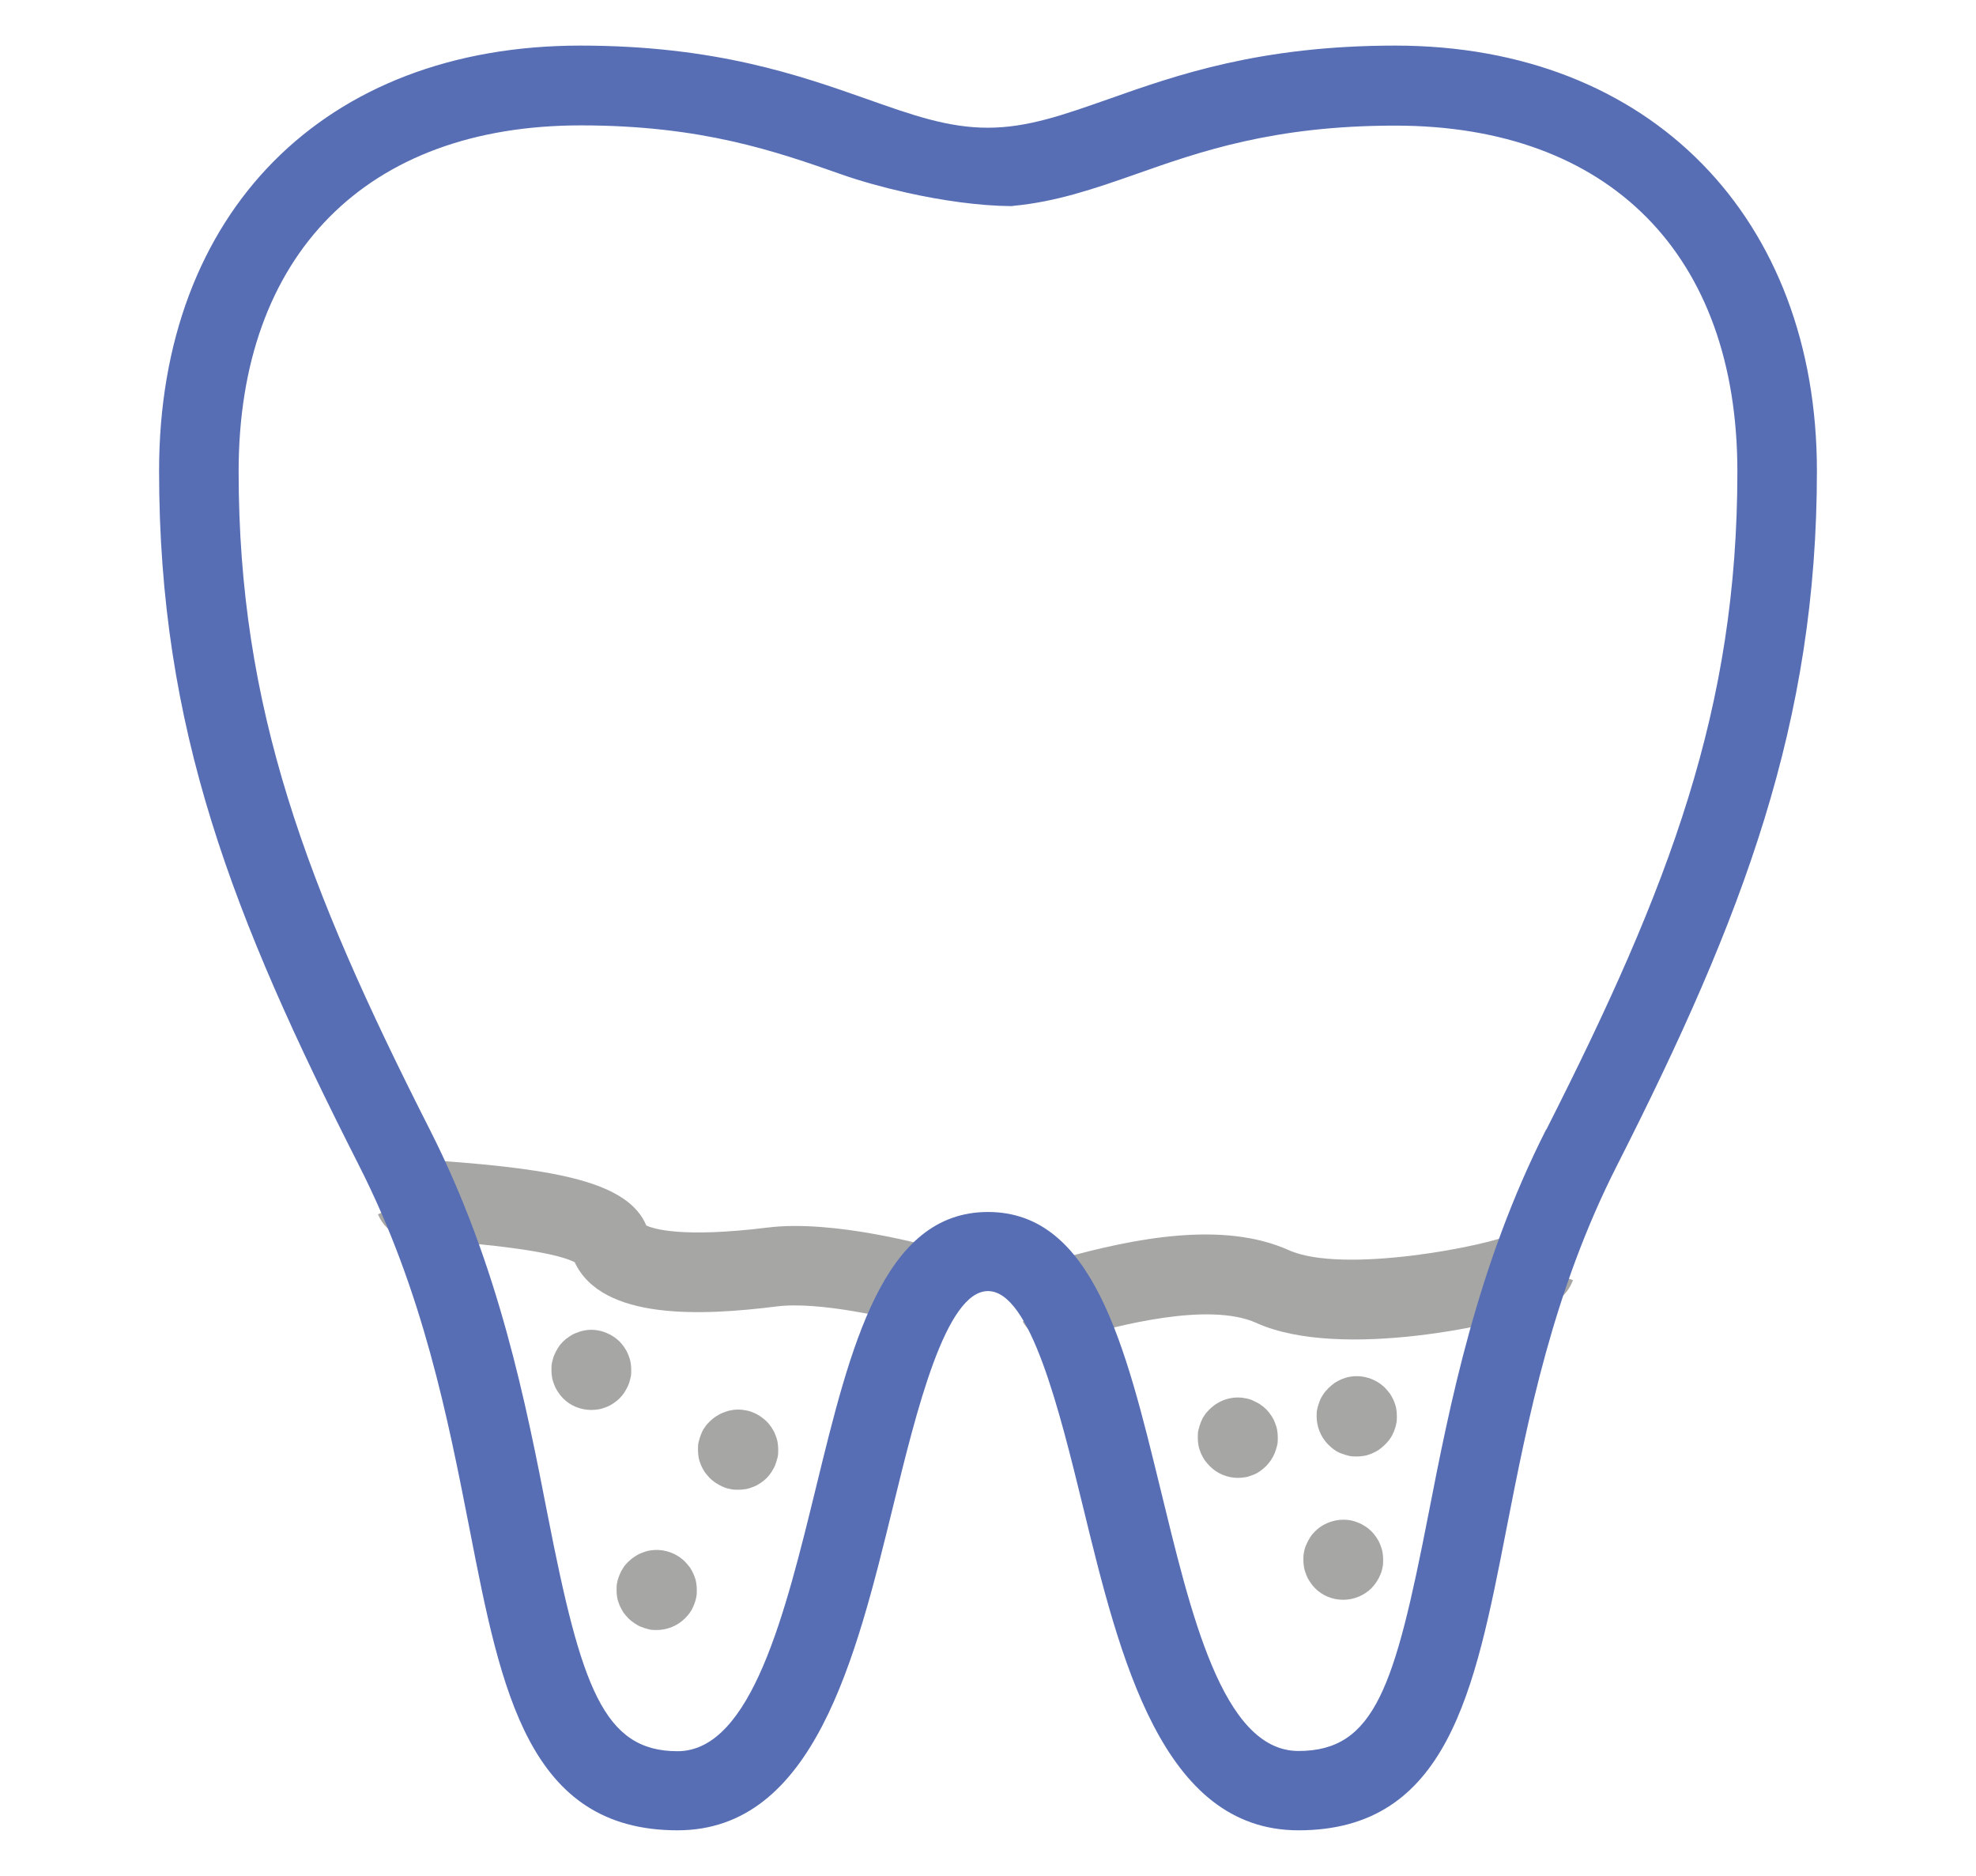 <?xml version="1.0" encoding="UTF-8"?>
<svg id="Layer_1" data-name="Layer 1" xmlns="http://www.w3.org/2000/svg" width="1.18in" height="1.12in" viewBox="0 0 84.96 80.64">
  <defs>
    <style>
      .cls-1 {
        fill: #a6a6a5;
      }

      .cls-2 {
        fill: #576eb4;
      }
    </style>
  </defs>
  <path class="cls-1" d="M53.22,63.53c-.45,0-.9-.19-1.21-.51-.08-.08-.15-.17-.22-.26-.06-.09-.11-.19-.16-.3-.04-.1-.08-.21-.1-.32s-.03-.22-.03-.34,0-.23,.03-.34,.06-.22,.1-.32c.04-.1,.09-.21,.16-.3,.06-.1,.14-.18,.22-.26,.4-.4,.99-.59,1.55-.47,.11,.02,.22,.05,.32,.1s.21,.1,.3,.16,.18,.13,.26,.21,.15,.17,.21,.26c.06,.09,.12,.19,.16,.3,.04,.1,.08,.21,.1,.32,.02,.11,.03,.23,.03,.34s0,.23-.03,.34-.06,.22-.1,.32c-.04,.1-.1,.21-.16,.3s-.13,.18-.21,.26-.17,.15-.26,.22c-.09,.06-.19,.12-.3,.16s-.21,.08-.32,.1c-.11,.02-.23,.03-.34,.03Z"/>
  <path class="cls-1" d="M25.42,60.61c-.45,0-.9-.18-1.21-.5-.08-.08-.15-.17-.21-.26s-.12-.19-.16-.3c-.04-.1-.08-.21-.1-.32s-.03-.22-.03-.34,0-.23,.03-.34,.05-.22,.1-.32c.04-.1,.1-.21,.16-.3,.06-.1,.13-.18,.21-.26,.08-.08,.17-.15,.26-.21,.09-.06,.19-.12,.3-.16,.1-.04,.21-.08,.32-.1,.22-.05,.45-.05,.67,0,.11,.02,.22,.06,.32,.1,.1,.04,.21,.1,.3,.16,.1,.06,.18,.14,.26,.21,.08,.08,.15,.17,.21,.26s.12,.19,.16,.3c.04,.1,.08,.21,.1,.32s.03,.22,.03,.34,0,.23-.03,.34-.05,.22-.1,.32c-.04,.1-.1,.2-.16,.3-.06,.09-.13,.18-.21,.26-.08,.08-.17,.15-.26,.21-.09,.06-.19,.12-.3,.16-.1,.04-.21,.08-.32,.1-.11,.02-.22,.03-.34,.03h0Z"/>
  <path class="cls-1" d="M28.24,70.07c-.11,0-.23,0-.34-.03s-.22-.06-.32-.1c-.11-.04-.21-.1-.3-.16-.09-.06-.18-.13-.26-.21s-.15-.17-.22-.26c-.06-.09-.11-.19-.16-.3-.04-.1-.08-.21-.1-.32s-.03-.22-.03-.34,0-.23,.03-.34c.02-.11,.06-.22,.1-.32s.1-.21,.16-.3c.06-.1,.14-.18,.22-.26s.17-.15,.26-.21,.19-.12,.3-.16c.1-.04,.21-.08,.32-.1,.56-.11,1.15,.07,1.55,.47,.08,.08,.15,.17,.22,.26,.06,.09,.11,.19,.16,.3,.04,.1,.08,.21,.1,.32s.03,.22,.03,.34,0,.23-.03,.34c-.02,.11-.06,.22-.1,.32s-.09,.2-.16,.3c-.06,.09-.14,.18-.22,.26-.32,.32-.77,.5-1.21,.5Z"/>
  <path class="cls-1" d="M31.74,64.04c-.11,0-.22,0-.34-.03-.11-.02-.22-.05-.32-.1-.1-.04-.2-.1-.3-.16-.09-.06-.18-.13-.26-.21-.08-.08-.15-.17-.22-.26-.06-.09-.11-.19-.16-.3-.04-.1-.08-.21-.1-.32s-.03-.22-.03-.34,0-.23,.03-.34,.06-.22,.1-.32,.09-.21,.16-.3c.06-.1,.14-.18,.22-.26,.08-.08,.17-.15,.26-.21,.1-.06,.19-.12,.3-.16,.11-.04,.21-.08,.32-.1,.22-.05,.45-.05,.68,0,.11,.02,.22,.05,.32,.1,.11,.04,.21,.1,.3,.16s.18,.14,.26,.21c.08,.08,.15,.17,.21,.26,.06,.09,.12,.19,.16,.3,.04,.1,.08,.21,.1,.32,.02,.11,.03,.22,.03,.34s0,.23-.03,.34-.06,.22-.1,.32c-.04,.1-.1,.2-.16,.3-.06,.09-.13,.18-.21,.26s-.17,.15-.26,.21-.19,.12-.3,.16c-.1,.04-.21,.08-.32,.1s-.23,.03-.34,.03Z"/>
  <path class="cls-1" d="M57.75,68.77c-.46,0-.9-.18-1.21-.5-.08-.08-.15-.17-.21-.26-.06-.09-.12-.19-.16-.3-.04-.1-.08-.21-.1-.32-.02-.11-.03-.23-.03-.34s0-.22,.03-.34c.02-.11,.05-.22,.1-.32,.04-.1,.1-.21,.16-.3,.06-.1,.13-.18,.21-.26,.4-.4,1-.58,1.55-.47,.11,.02,.22,.06,.32,.1s.21,.1,.3,.16c.1,.06,.18,.14,.26,.21,.08,.08,.15,.17,.21,.26,.06,.09,.12,.19,.16,.3,.04,.1,.08,.21,.1,.32,.02,.11,.03,.22,.03,.34s0,.23-.03,.34c-.02,.11-.05,.22-.1,.32-.04,.1-.1,.2-.16,.3-.06,.09-.14,.18-.21,.26-.32,.32-.77,.5-1.21,.5Z"/>
  <path class="cls-1" d="M58.33,62.61c-.11,0-.23,0-.34-.03s-.22-.06-.32-.1c-.11-.04-.21-.09-.3-.16-.09-.06-.18-.14-.26-.22-.32-.32-.5-.77-.5-1.21,0-.11,0-.23,.03-.34s.06-.22,.1-.32c.04-.11,.1-.21,.16-.3s.14-.18,.22-.26c.08-.08,.17-.15,.26-.22,.09-.06,.19-.11,.3-.16,.1-.04,.21-.08,.32-.1,.56-.11,1.15,.07,1.55,.47,.08,.08,.15,.17,.22,.26,.06,.09,.11,.19,.16,.3,.04,.1,.08,.21,.1,.32,.02,.11,.03,.22,.03,.34s0,.22-.03,.34c-.02,.11-.06,.22-.1,.32-.04,.1-.09,.2-.16,.3-.06,.09-.14,.18-.22,.26-.08,.08-.17,.15-.26,.22-.09,.06-.19,.11-.3,.16-.11,.04-.21,.08-.32,.1-.11,.02-.22,.03-.34,.03h0Z"/>
  <path class="cls-1" d="M39.46,56.98c-1.07-.31-4.25-1.05-6.06-.82-3.2,.4-7.51,.62-8.69-1.9-.48-.25-1.89-.64-6.07-.94-1.18-.09-1.96-.14-2.39-1.12l3.16-1.36c-.3-.7-.94-.96-1.25-1,.09,0,.44,.04,.74,.06,5.14,.37,8.11,.94,8.89,2.78,.27,.13,1.47,.55,5.21,.09,2.85-.36,6.98,.8,7.44,.93l-.95,3.31v-.02Z"/>
  <path class="cls-1" d="M45.4,57.62c-.53,0-1.06-.18-1.43-.81l2.93-1.79c-.46-.75-1.27-.89-1.7-.8,.06,0,.29-.08,.47-.13,3.04-.84,6.89-1.63,9.74-.35,2.33,1.05,8.6-.19,9.67-.71-.16,.08-.52,.35-.69,.84l3.24,1.16c-.28,.78-.97,1.07-1.22,1.17-1.66,.71-8.78,2.3-12.39,.67-2.08-.94-6.09,.17-7.42,.53-.34,.09-.76,.21-1.16,.21h0Z"/>
  <polygon class="cls-2" points="55.9 78.9 55.9 78.9 55.89 78.9 55.9 78.9"/>
  <path class="cls-2" d="M59.99,1.96c-5.81,0-9.42,1.27-12.33,2.3-1.94,.68-3.48,1.23-5.19,1.23s-3.24-.54-5.19-1.23c-2.9-1.02-6.52-2.3-12.33-2.3C13.95,1.96,6.84,9.13,6.84,20.24s3.15,19.13,8.59,29.85c2.77,5.45,3.83,10.89,4.77,15.69,1.35,6.92,2.52,12.9,8.93,12.9,5.87,0,7.67-7.4,9.27-13.93,1.01-4.12,2.26-9.25,4.08-9.25s3.07,5.13,4.08,9.25c1.59,6.53,3.4,13.93,9.27,13.93,6.41,0,7.58-5.98,8.93-12.9,.94-4.8,2-10.24,4.77-15.69,5.44-10.72,8.59-19.04,8.59-29.85S71.01,1.96,59.99,1.96Zm6.49,46.59c-2.98,5.88-4.14,11.81-5.07,16.58-1.44,7.36-2.29,10.14-5.58,10.14s-4.65-6.01-5.95-11.32c-1.49-6.1-2.89-11.85-7.4-11.85s-5.91,5.76-7.4,11.86c-1.3,5.31-2.76,11.32-5.95,11.32s-4.14-2.78-5.58-10.14c-.93-4.77-2.09-10.71-5.07-16.58-5.33-10.5-8.22-18.13-8.22-28.3,0-9.31,5.5-14.87,14.71-14.87,5.22,0,8.39,1.12,11.19,2.1,.82,.29,1.79,.56,2.81,.79,1.52,.34,3.13,.57,4.5,.58,.03,0,.06,0,.09-.01,1.84-.17,3.5-.74,5.24-1.35,2.8-.99,5.97-2.1,11.19-2.1,9.21,0,14.71,5.56,14.71,14.87,0,10.17-2.89,17.79-8.22,28.3Z"/>
</svg>